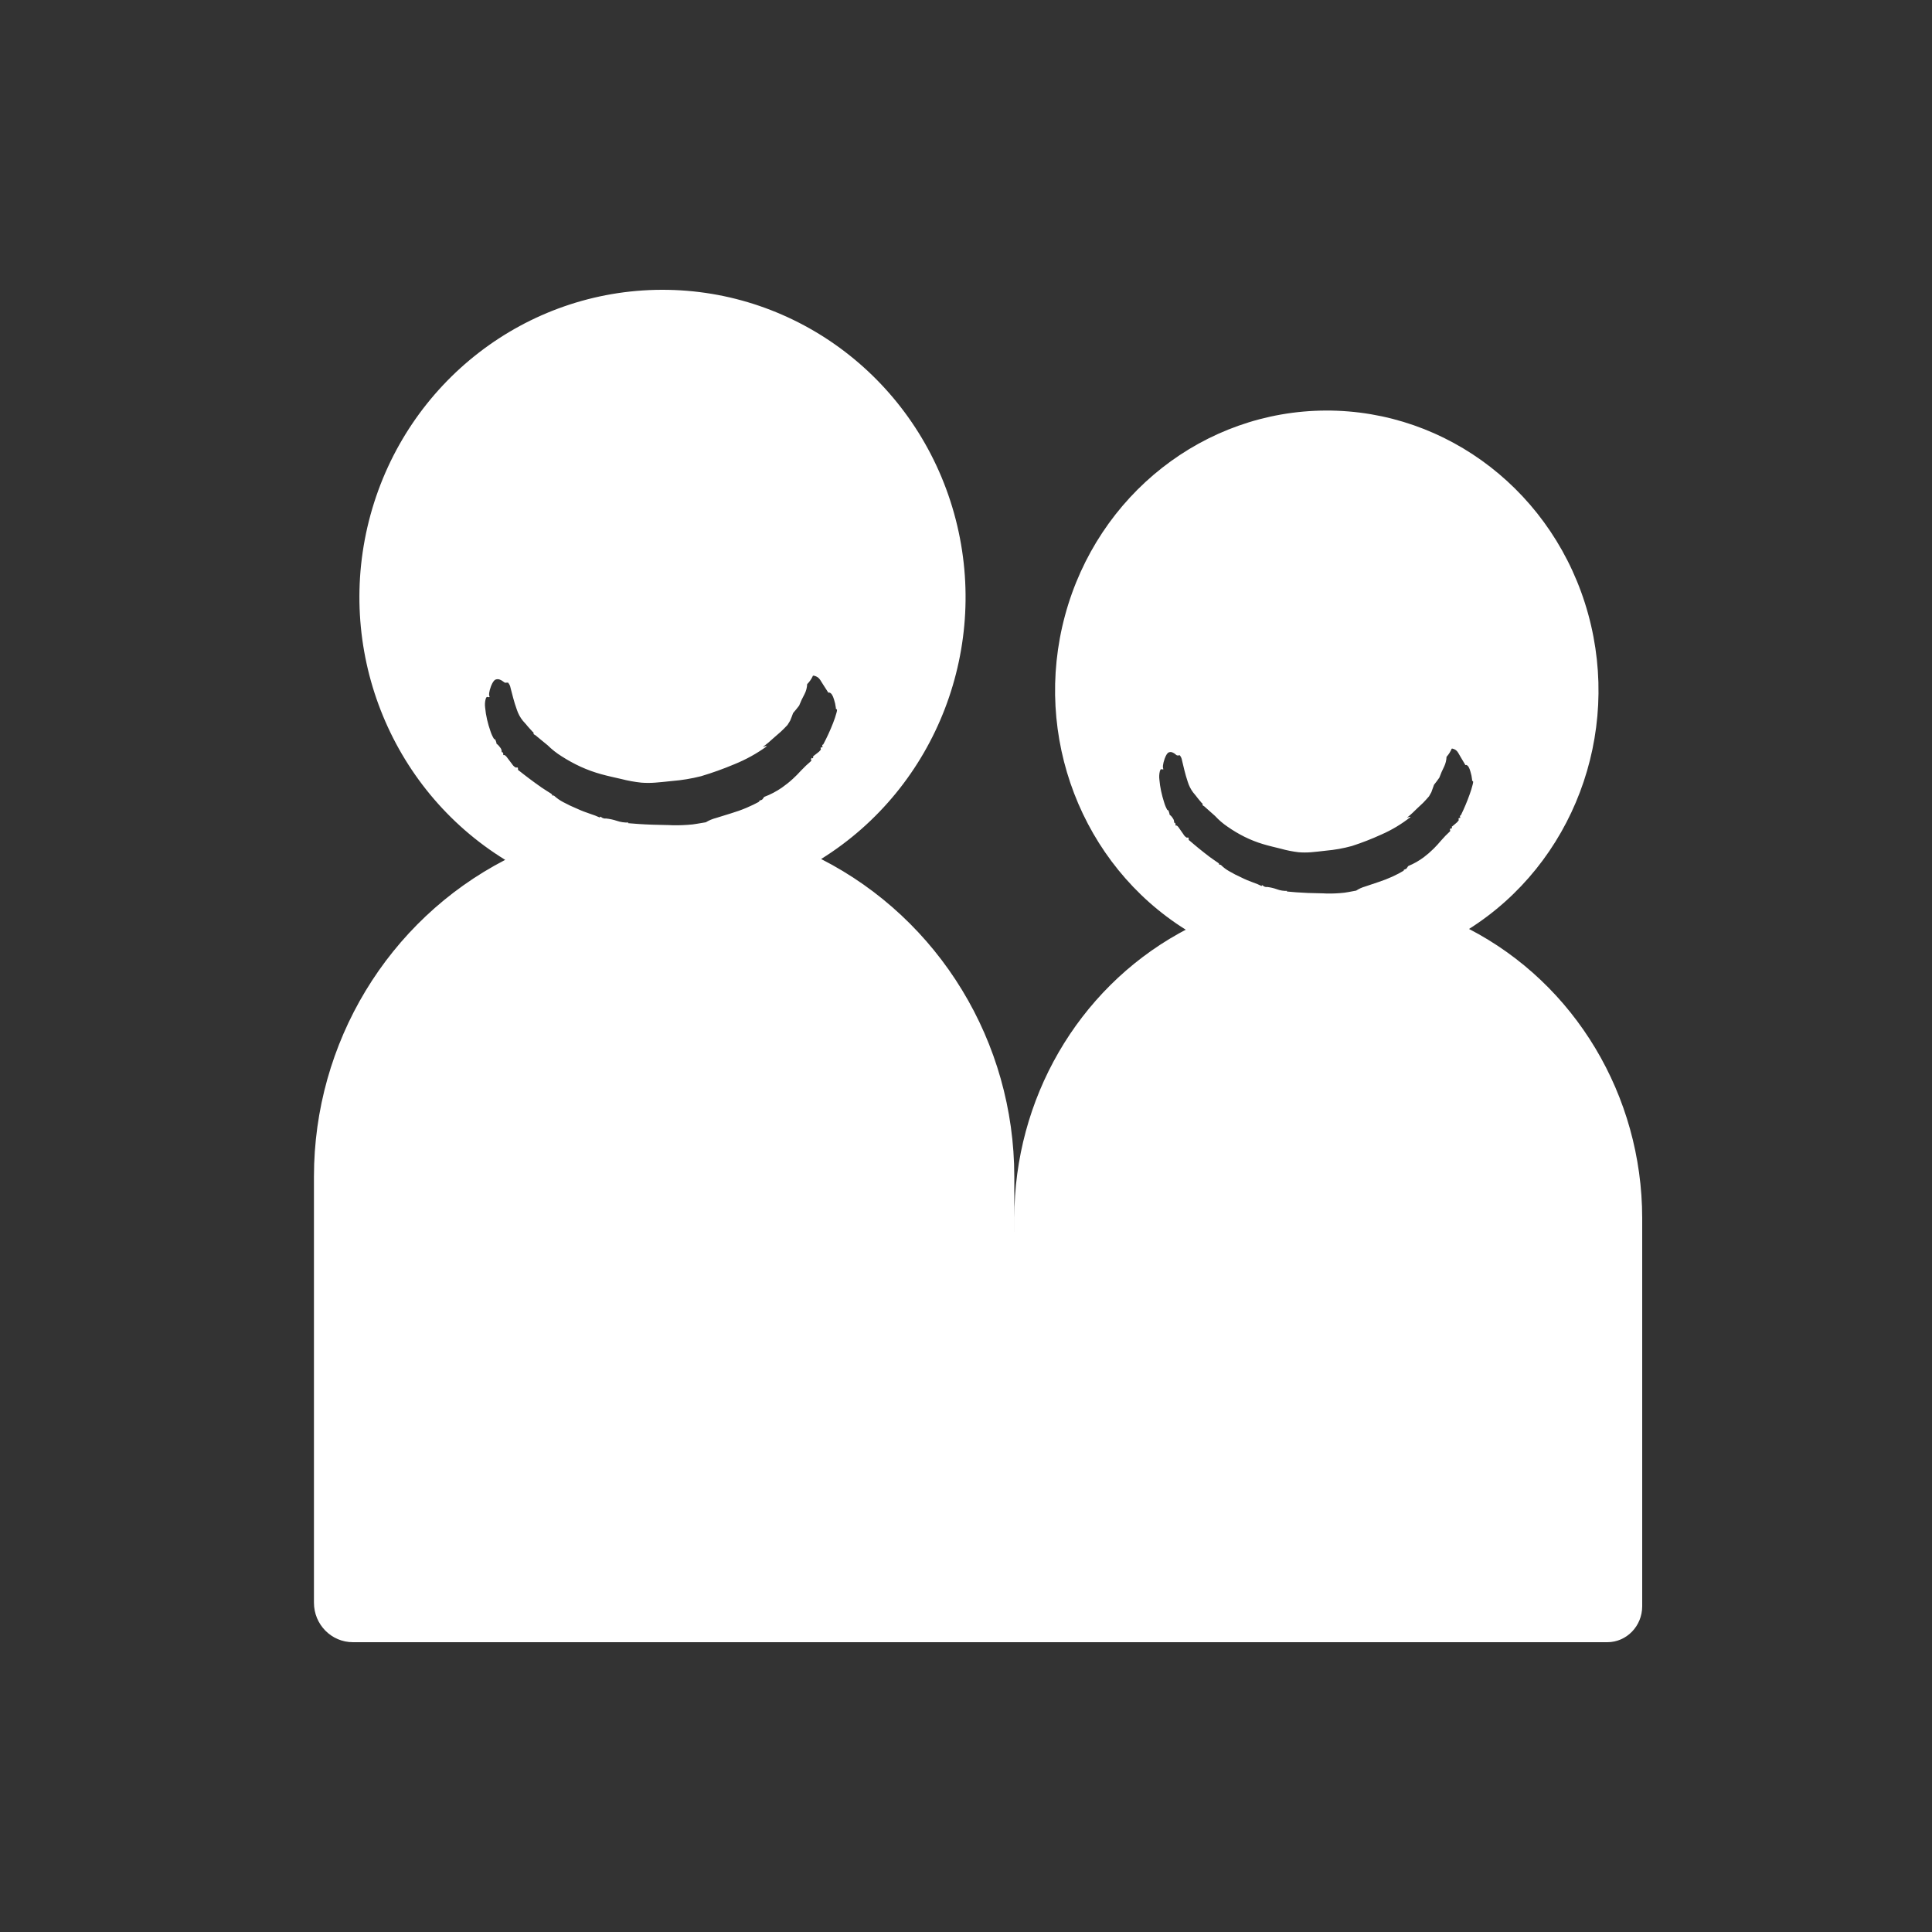 <?xml version="1.0" encoding="UTF-8"?>
<svg width="80px" height="80px" viewBox="0 0 80 80" version="1.1" xmlns="http://www.w3.org/2000/svg" xmlns:xlink="http://www.w3.org/1999/xlink">
    <rect x="0" y="0" width="80" height="80" fill="#333333" stroke="none"/>
    <title>icon80/twocontribuables</title>
    <g id="icon80/twocontribuables" stroke="none" stroke-width="1" fill="none" fill-rule="evenodd">
        <path d="M14.612,68 C13.722,68 13,67.268 13,66.365 L13,66.365 L13,48.714 C13.002,43.182 16.061,38.119 20.919,35.605 C16.114,32.646 13.835,26.806 15.343,21.313 C16.851,15.82 21.777,12.015 27.4,12 C33.022,11.985 37.968,15.764 39.504,21.249 C41.04,26.734 38.792,32.586 34.001,35.57 C38.901,38.069 41.994,43.152 42,48.714 L42,48.714 L41.999,51 L42,51 L42,50.436 C42.002,45.51 44.624,40.992 48.812,38.653 L49.1,38.497 C44.792,35.802 42.749,30.484 44.101,25.482 C45.453,20.479 49.869,17.014 54.91,17 C59.951,16.986 64.385,20.428 65.762,25.423 C67.139,30.418 65.124,35.748 60.829,38.466 C65.221,40.741 67.995,45.371 68,50.436 L68,50.436 L68,66.511 C68,67.334 67.353,68 66.555,68 L66.555,68 L55,67.999 L55,68 Z M60.15,31 L60.112,31 C60.06,31.126 59.987,31.241 59.898,31.339 C59.893,31.478 59.859,31.614 59.801,31.738 C59.725,31.887 59.658,32.042 59.6,32.201 C59.514,32.323 59.471,32.381 59.379,32.497 C59.337,32.621 59.316,32.682 59.27,32.802 L59.27,32.802 L59.173,32.974 C59.075,33.086 59.014,33.155 58.927,33.244 C58.839,33.332 58.778,33.38 58.703,33.454 C58.629,33.527 58.558,33.597 58.486,33.664 C58.413,33.731 58.339,33.795 58.262,33.856 C58.29,33.852 58.317,33.842 58.343,33.828 C58.365,33.821 58.389,33.821 58.411,33.828 C58.039,34.122 57.635,34.365 57.209,34.552 C56.807,34.736 56.397,34.896 55.98,35.031 C55.628,35.128 55.269,35.192 54.907,35.224 C54.663,35.256 54.451,35.273 54.281,35.29 C54.113,35.303 53.944,35.303 53.776,35.29 C53.525,35.26 53.276,35.211 53.031,35.142 C52.81,35.086 52.558,35.031 52.3,34.953 C52.039,34.875 51.784,34.774 51.537,34.652 C51.293,34.531 51.057,34.39 50.831,34.232 C50.643,34.105 50.469,33.956 50.312,33.786 L50.312,33.786 L50.106,33.603 C50.046,33.553 49.989,33.5 49.932,33.448 C49.894,33.408 49.851,33.374 49.804,33.349 C49.793,33.319 49.793,33.305 49.793,33.275 C49.763,33.255 49.738,33.228 49.718,33.197 C49.682,33.151 49.634,33.105 49.592,33.046 C49.55,32.987 49.476,32.899 49.401,32.808 C49.304,32.677 49.229,32.527 49.18,32.367 C49.125,32.201 49.079,32.041 49.042,31.889 C49.004,31.738 48.972,31.603 48.945,31.486 C48.933,31.407 48.901,31.334 48.852,31.275 C48.833,31.275 48.836,31.265 48.833,31.275 C48.829,31.286 48.823,31.286 48.812,31.275 C48.768,31.293 48.72,31.281 48.687,31.244 C48.646,31.206 48.599,31.176 48.548,31.156 C48.498,31.135 48.443,31.135 48.394,31.156 C48.338,31.179 48.281,31.265 48.226,31.416 C48.149,31.641 48.136,31.78 48.176,31.852 C48.149,31.864 48.118,31.864 48.09,31.852 C48.07,31.839 48.049,31.866 48.027,31.934 C47.999,32.047 47.993,32.166 48.008,32.283 C48.022,32.443 48.045,32.601 48.079,32.758 C48.113,32.917 48.155,33.073 48.205,33.227 C48.237,33.338 48.282,33.444 48.338,33.542 L48.338,33.542 L48.363,33.542 C48.385,33.567 48.401,33.598 48.407,33.633 C48.42,33.663 48.427,33.696 48.428,33.729 C48.48,33.77 48.526,33.82 48.562,33.879 C48.603,33.931 48.623,33.999 48.619,34.068 L48.619,34.068 L48.644,34.068 C48.678,34.087 48.678,34.125 48.678,34.184 L48.678,34.184 L48.724,34.184 C48.75,34.199 48.773,34.22 48.792,34.245 C48.875,34.366 48.917,34.425 49.002,34.545 C49.034,34.603 49.08,34.65 49.134,34.682 C49.145,34.688 49.158,34.688 49.168,34.682 C49.18,34.678 49.192,34.678 49.203,34.682 C49.222,34.69 49.222,34.722 49.222,34.781 C49.237,34.789 49.308,34.852 49.438,34.962 C49.567,35.071 49.71,35.189 49.869,35.313 C50.027,35.437 50.163,35.542 50.291,35.626 C50.419,35.71 50.481,35.754 50.481,35.773 C50.481,35.78 50.482,35.788 50.482,35.796 L50.482,35.807 L50.49,35.803 L50.504,35.803 L50.552,35.813 C50.656,35.917 50.771,36.004 50.896,36.074 C51.059,36.17 51.226,36.256 51.398,36.333 C51.569,36.419 51.735,36.486 51.892,36.543 C52.012,36.583 52.129,36.632 52.243,36.69 C52.249,36.646 52.268,36.644 52.302,36.679 C52.352,36.72 52.413,36.737 52.474,36.728 C52.61,36.744 52.743,36.775 52.873,36.822 C53.01,36.873 53.154,36.896 53.298,36.89 L53.298,36.89 L53.283,36.915 C53.527,36.938 53.821,36.963 54.163,36.976 C54.505,36.989 54.762,36.986 54.936,36.999 C55.18,37.003 55.424,36.992 55.667,36.965 L55.667,36.965 L55.829,36.939 C55.91,36.926 56.019,36.907 56.155,36.879 C56.269,36.804 56.393,36.747 56.522,36.711 C56.701,36.648 56.892,36.585 57.083,36.522 C57.274,36.459 57.468,36.385 57.656,36.299 C57.843,36.213 57.991,36.133 58.104,36.065 C58.135,36.042 58.14,36.026 58.135,36.021 C58.129,36.017 58.135,36.009 58.146,35.996 L58.146,35.996 L58.161,36.011 L58.182,35.992 C58.202,35.991 58.221,35.983 58.236,35.969 C58.251,35.953 58.265,35.934 58.276,35.914 C58.287,35.894 58.3,35.875 58.316,35.859 C58.545,35.765 58.763,35.641 58.965,35.489 C59.104,35.383 59.237,35.267 59.364,35.142 C59.472,35.033 59.575,34.922 59.673,34.804 C59.79,34.668 59.914,34.541 60.045,34.421 C60.053,34.407 60.053,34.389 60.045,34.375 C60.037,34.361 60.037,34.343 60.045,34.329 C60.066,34.301 60.081,34.284 60.087,34.301 C60.093,34.318 60.1,34.324 60.112,34.301 C60.123,34.278 60.123,34.266 60.123,34.242 L60.123,34.242 L60.106,34.242 L60.264,34.11 C60.318,34.07 60.365,34.021 60.404,33.965 L60.404,33.965 L60.394,33.898 C60.413,33.868 60.427,33.849 60.434,33.868 C60.442,33.887 60.45,33.887 60.459,33.868 C60.468,33.854 60.468,33.836 60.459,33.822 C60.451,33.808 60.451,33.79 60.459,33.776 L60.459,33.776 L60.492,33.757 C60.627,33.48 60.748,33.195 60.852,32.903 C60.903,32.766 60.947,32.625 60.982,32.482 C61.003,32.394 61.009,32.348 60.982,32.344 C60.955,32.339 60.955,32.316 60.955,32.276 C60.944,32.168 60.922,32.062 60.89,31.959 C60.845,31.789 60.787,31.696 60.724,31.679 C60.713,31.667 60.705,31.679 60.701,31.679 L60.701,31.679 L60.679,31.679 C60.595,31.54 60.532,31.435 60.488,31.357 L60.488,31.357 L60.381,31.172 C60.357,31.131 60.326,31.095 60.291,31.065 C60.248,31.033 60.2,31.011 60.15,31 L60.15,31 Z M33.706,27.979 L33.663,27.979 C33.605,28.11 33.523,28.228 33.423,28.329 C33.417,28.473 33.38,28.614 33.314,28.741 C33.229,28.895 33.154,29.055 33.09,29.219 C32.993,29.345 32.944,29.406 32.841,29.525 C32.794,29.653 32.771,29.716 32.719,29.84 L32.719,29.84 L32.61,30.018 C32.501,30.133 32.433,30.204 32.334,30.296 C32.236,30.387 32.167,30.437 32.084,30.513 C32,30.589 31.921,30.66 31.84,30.73 C31.758,30.799 31.675,30.864 31.589,30.927 C31.621,30.923 31.651,30.914 31.679,30.899 C31.704,30.892 31.731,30.892 31.756,30.899 C31.338,31.203 30.885,31.453 30.408,31.646 C29.957,31.836 29.497,32.001 29.029,32.141 C28.634,32.241 28.232,32.307 27.826,32.34 C27.552,32.373 27.315,32.39 27.124,32.408 C26.936,32.422 26.746,32.422 26.557,32.408 C26.276,32.378 25.997,32.327 25.722,32.256 C25.474,32.197 25.192,32.141 24.903,32.06 C24.61,31.98 24.323,31.876 24.046,31.75 C23.773,31.624 23.508,31.479 23.255,31.316 C23.044,31.185 22.849,31.03 22.672,30.856 L22.672,30.856 L22.441,30.667 C22.375,30.615 22.311,30.56 22.246,30.506 C22.204,30.465 22.156,30.43 22.103,30.404 C22.09,30.374 22.09,30.359 22.09,30.328 C22.058,30.307 22.029,30.28 22.007,30.248 C21.966,30.2 21.913,30.152 21.865,30.092 C21.818,30.031 21.735,29.94 21.651,29.846 C21.542,29.711 21.458,29.556 21.403,29.39 C21.341,29.219 21.29,29.054 21.249,28.898 C21.206,28.741 21.17,28.602 21.14,28.481 C21.127,28.4 21.09,28.324 21.035,28.264 C21.014,28.264 21.018,28.253 21.014,28.264 C21.009,28.275 21.003,28.275 20.99,28.264 C20.941,28.282 20.887,28.269 20.851,28.231 C20.804,28.192 20.751,28.162 20.695,28.14 C20.639,28.119 20.577,28.119 20.521,28.14 C20.459,28.164 20.395,28.253 20.333,28.409 C20.247,28.642 20.232,28.785 20.277,28.859 C20.246,28.872 20.212,28.872 20.181,28.859 C20.158,28.846 20.135,28.874 20.11,28.943 C20.079,29.061 20.072,29.183 20.089,29.304 C20.104,29.469 20.131,29.633 20.168,29.794 C20.206,29.958 20.253,30.12 20.309,30.278 C20.346,30.393 20.396,30.502 20.459,30.604 L20.459,30.604 L20.487,30.604 C20.512,30.629 20.529,30.662 20.536,30.697 C20.55,30.729 20.558,30.762 20.56,30.797 C20.619,30.839 20.669,30.891 20.71,30.951 C20.756,31.005 20.779,31.075 20.774,31.146 L20.774,31.146 L20.802,31.146 C20.84,31.166 20.84,31.205 20.84,31.266 L20.84,31.266 L20.892,31.266 C20.921,31.282 20.947,31.303 20.969,31.329 C21.061,31.455 21.108,31.515 21.204,31.639 C21.24,31.699 21.291,31.747 21.352,31.78 C21.364,31.786 21.378,31.786 21.39,31.78 C21.403,31.777 21.416,31.777 21.429,31.78 C21.45,31.789 21.45,31.822 21.45,31.882 C21.467,31.891 21.547,31.956 21.692,32.069 C21.838,32.182 21.998,32.303 22.176,32.432 C22.353,32.56 22.505,32.668 22.649,32.755 C22.792,32.842 22.863,32.887 22.863,32.907 C22.863,32.913 22.863,32.922 22.863,32.931 L22.863,32.947 C22.866,32.94 22.869,32.938 22.873,32.938 L22.889,32.937 L22.942,32.948 C23.058,33.055 23.188,33.145 23.327,33.217 C23.51,33.316 23.698,33.405 23.89,33.484 C24.083,33.573 24.269,33.643 24.445,33.701 C24.579,33.743 24.711,33.794 24.838,33.853 C24.845,33.808 24.866,33.806 24.905,33.842 C24.96,33.884 25.029,33.902 25.097,33.892 C25.25,33.909 25.4,33.941 25.545,33.99 C25.698,34.042 25.86,34.065 26.022,34.059 L26.022,34.059 L26.005,34.086 C26.279,34.109 26.609,34.135 26.992,34.148 C27.375,34.162 27.664,34.159 27.859,34.172 C28.132,34.177 28.406,34.165 28.678,34.138 C28.738,34.127 28.92,34.105 29.226,34.049 C29.354,33.971 29.493,33.912 29.637,33.875 C29.838,33.81 30.052,33.745 30.266,33.68 C30.48,33.615 30.699,33.539 30.909,33.45 C31.118,33.361 31.285,33.278 31.412,33.209 C31.446,33.185 31.452,33.167 31.446,33.163 C31.439,33.159 31.446,33.15 31.459,33.137 L31.459,33.137 L31.476,33.152 L31.499,33.133 C31.521,33.131 31.542,33.123 31.559,33.109 C31.577,33.092 31.592,33.073 31.604,33.052 C31.616,33.031 31.632,33.012 31.649,32.996 C31.906,32.899 32.15,32.77 32.377,32.614 C32.533,32.504 32.683,32.385 32.824,32.256 C32.946,32.143 33.062,32.028 33.171,31.906 C33.302,31.766 33.442,31.634 33.588,31.511 C33.598,31.497 33.598,31.478 33.588,31.463 L33.581,31.44 L33.581,31.44 L33.588,31.416 C33.612,31.387 33.629,31.37 33.635,31.387 C33.642,31.405 33.65,31.411 33.663,31.387 C33.676,31.364 33.676,31.351 33.676,31.327 L33.676,31.327 L33.657,31.327 L33.834,31.19 C33.894,31.149 33.947,31.098 33.991,31.04 L33.991,31.04 L33.98,30.971 C34.001,30.94 34.016,30.921 34.025,30.94 C34.034,30.96 34.042,30.96 34.053,30.94 C34.062,30.926 34.062,30.907 34.053,30.893 L34.046,30.869 L34.046,30.869 L34.053,30.845 L34.089,30.825 C34.241,30.54 34.376,30.246 34.494,29.944 C34.551,29.802 34.599,29.657 34.639,29.51 C34.663,29.419 34.669,29.371 34.639,29.367 C34.609,29.362 34.609,29.338 34.609,29.297 C34.596,29.186 34.572,29.076 34.536,28.969 C34.485,28.793 34.421,28.698 34.35,28.681 C34.337,28.668 34.329,28.681 34.325,28.681 L34.325,28.681 L34.299,28.681 C34.205,28.537 34.134,28.429 34.085,28.348 L34.085,28.348 L33.965,28.157 C33.938,28.115 33.904,28.078 33.864,28.047 C33.816,28.014 33.763,27.991 33.706,27.979 L33.706,27.979 Z" id="Combined-Shape" fill="#FFFFFF"></path>
    </g>
</svg>